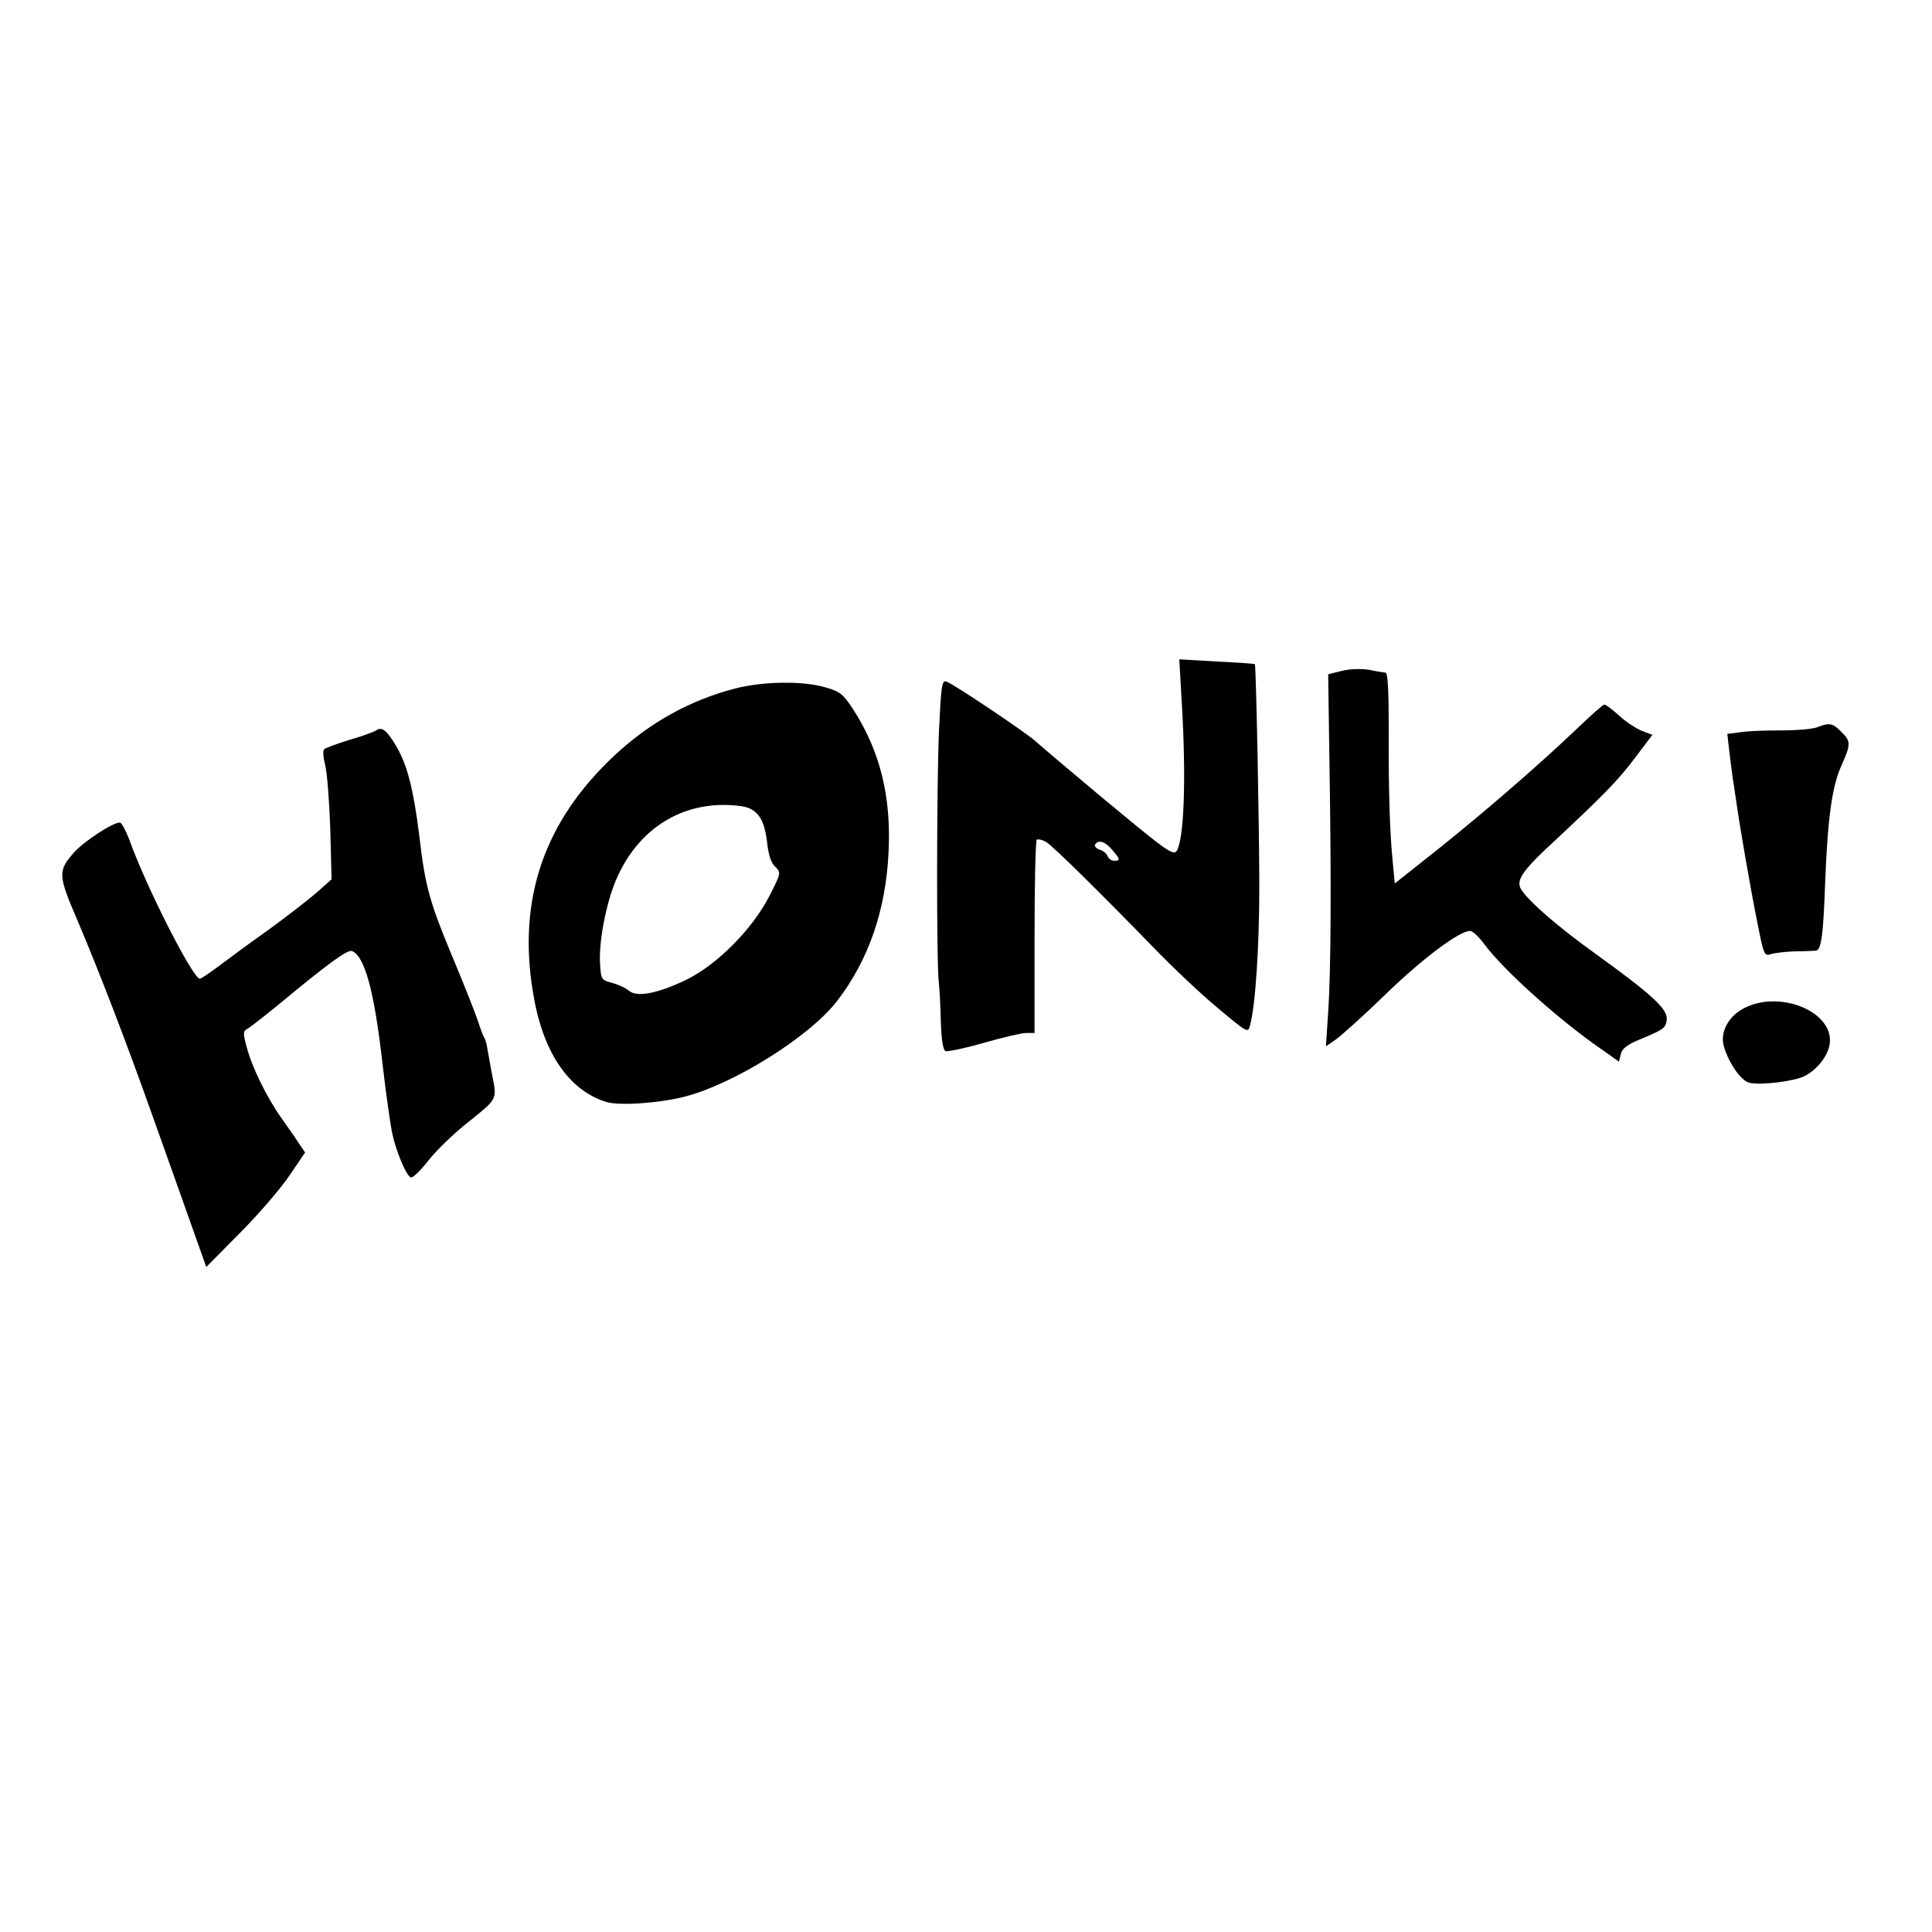 <?xml version="1.0" standalone="no"?>
<!DOCTYPE svg PUBLIC "-//W3C//DTD SVG 20010904//EN"
 "http://www.w3.org/TR/2001/REC-SVG-20010904/DTD/svg10.dtd">
<svg version="1.0" xmlns="http://www.w3.org/2000/svg"
 width="606pt" height="606pt" viewBox="0 0 606 606"
 preserveAspectRatio="xMidYMid meet">
<g transform="translate(0,606) scale(0.1,-0.1)"
fill="#000000" stroke="none">
<path d="M3707 3853 c14 -237 7 -424 -16 -462 -7 -10 -20 -5 -62 27 -46 34
-295 242 -382 318 -33 29 -255 178 -278 186 -15 6 -17 -13 -24 -160 -7 -171
-8 -733 0 -787 2 -16 5 -70 6 -119 2 -58 7 -90 15 -93 7 -2 61 9 120 26 59 17
119 31 133 31 l26 0 0 299 c0 165 3 303 7 307 4 3 18 0 31 -8 25 -17 173 -163
337 -332 58 -60 148 -145 200 -188 93 -78 95 -79 101 -54 17 62 29 247 29 436
0 177 -10 692 -14 697 -1 1 -54 5 -119 8 l-118 7 8 -139z m-219 -458 c26 -30
27 -35 7 -35 -9 0 -18 7 -21 15 -3 8 -14 17 -25 20 -11 4 -17 11 -14 16 10 16
31 10 53 -16z"/>
<path d="M4210 3956 l-44 -11 4 -275 c6 -369 5 -655 -4 -785 l-7 -107 33 23
c18 13 89 77 158 144 115 111 228 195 261 195 8 0 26 -17 42 -38 62 -85 242
-246 380 -340 l45 -32 6 24 c4 17 21 30 58 45 77 32 83 36 86 63 4 32 -47 79
-219 203 -134 96 -234 185 -242 215 -7 26 17 58 113 146 154 144 197 188 250
259 l53 70 -34 13 c-19 8 -51 29 -71 48 -21 19 -41 34 -46 34 -4 0 -42 -34
-84 -74 -117 -112 -288 -260 -438 -380 l-135 -107 -6 63 c-10 95 -14 234 -13
426 0 117 -3 172 -10 172 -6 1 -29 4 -51 9 -24 4 -59 3 -85 -3z"/>
<path d="M2304 3900 c-141 -37 -267 -107 -377 -210 -219 -205 -303 -447 -256
-738 29 -188 110 -310 229 -348 40 -13 164 -5 247 16 156 40 395 190 480 302
97 127 151 281 160 463 9 175 -26 317 -109 447 -33 51 -43 59 -89 72 -70 21
-197 19 -285 -4z m73 -395 c15 -17 24 -45 29 -86 4 -40 13 -67 26 -78 18 -18
18 -20 -19 -92 -54 -105 -165 -216 -262 -263 -90 -43 -154 -55 -179 -33 -9 8
-33 19 -52 24 -34 9 -35 11 -38 62 -4 73 22 203 57 276 70 150 204 231 361
219 43 -3 60 -10 77 -29z"/>
<path d="M5700 3779 c-14 -6 -65 -10 -115 -10 -49 0 -107 -2 -128 -6 l-39 -5
7 -62 c4 -33 9 -68 10 -78 2 -9 6 -38 10 -65 11 -79 44 -271 67 -386 20 -101
22 -107 42 -100 12 4 46 8 76 9 30 0 60 2 66 2 17 3 23 48 29 217 8 203 22
300 51 364 30 67 30 76 -1 106 -26 27 -37 29 -75 14z"/>
<path d="M1180 3769 c-8 -5 -46 -19 -85 -30 -38 -12 -74 -25 -78 -29 -5 -4 -3
-26 3 -50 6 -23 13 -113 16 -200 l4 -158 -47 -42 c-27 -23 -95 -76 -153 -118
-58 -41 -128 -93 -156 -114 -28 -21 -54 -38 -57 -38 -22 0 -170 291 -222 438
-11 28 -24 52 -29 52 -23 0 -114 -60 -144 -94 -51 -58 -50 -71 11 -213 69
-163 151 -375 239 -623 38 -107 91 -255 117 -329 l48 -135 104 105 c57 57 127
138 155 179 l51 75 -21 31 c-11 18 -36 52 -54 78 -44 62 -92 159 -108 221 -12
44 -12 51 2 58 9 5 51 38 93 72 160 133 221 177 235 172 40 -16 70 -125 96
-355 11 -95 25 -194 31 -220 12 -54 42 -127 57 -135 5 -4 30 20 55 52 25 32
79 84 119 116 102 82 97 73 81 157 -7 40 -15 80 -16 88 -1 8 -5 20 -8 25 -4 6
-12 28 -19 50 -7 22 -41 108 -76 192 -76 182 -90 229 -109 393 -18 144 -37
218 -70 276 -31 53 -47 66 -65 53z"/>
<path d="M5473 2899 c-49 -24 -77 -73 -67 -116 12 -50 53 -112 80 -119 35 -9
142 4 175 21 44 23 79 72 79 112 0 94 -159 156 -267 102z"/>
</g>
</svg>

